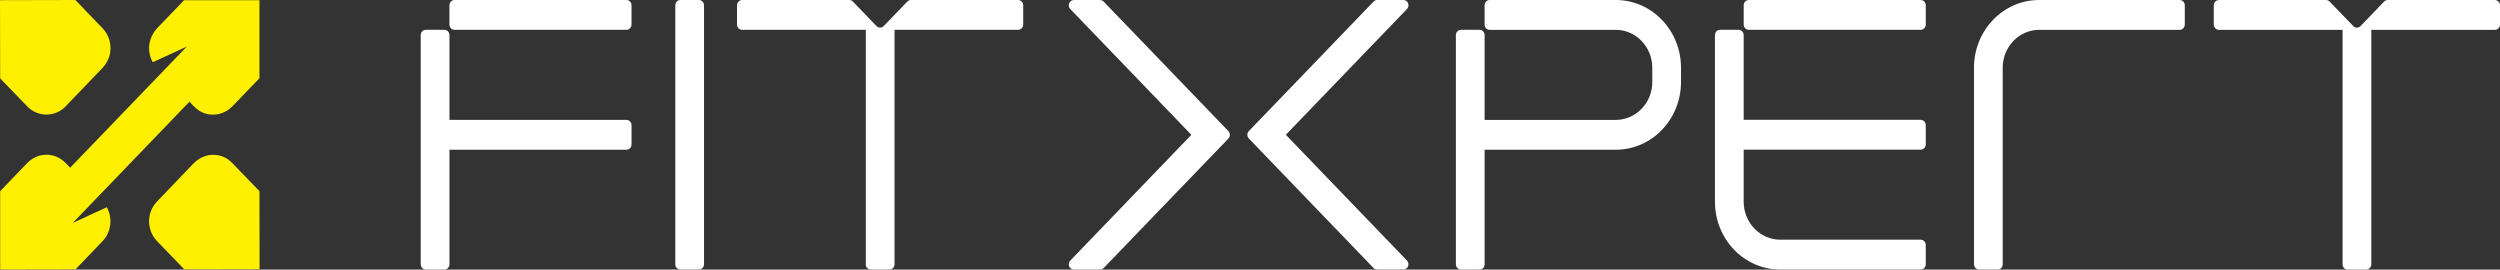 <svg width="306" height="33" viewBox="0 0 306 33" fill="none" xmlns="http://www.w3.org/2000/svg">
<rect x="0" y="0" width="306" height="33" fill="#333333" stroke="none"/>
<g clip-path="url(#clip0_4556_645)">
<path d="M235.091 0H214.053C213.708 0 213.429 0.29 213.429 0.648V3.002C213.429 3.36 213.708 3.65 214.053 3.65H235.091C235.436 3.65 235.715 3.36 235.715 3.002V0.648C235.715 0.29 235.436 0 235.091 0Z" fill="white"/>
<path d="M209.914 24.705C209.914 29.283 213.487 32.993 217.895 32.993H235.091C235.436 32.993 235.715 32.702 235.715 32.345V29.987C235.715 29.63 235.436 29.339 235.091 29.339H217.898C215.44 29.339 213.426 27.251 213.426 24.695V18.319H235.088C235.432 18.319 235.712 18.029 235.712 17.671V15.314C235.712 14.956 235.432 14.666 235.088 14.666H213.426V4.297C213.426 3.94 213.146 3.649 212.802 3.649H210.531C210.187 3.649 209.907 3.94 209.907 4.297V24.709L209.914 24.705Z" fill="white"/>
<path d="M244.511 32.993H242.24C241.896 32.993 241.616 32.703 241.616 32.345V8.291C241.616 3.713 245.189 0 249.601 0H266.794C267.138 0 267.418 0.29 267.418 0.648V3.005C267.418 3.363 267.138 3.653 266.794 3.653H249.601C247.133 3.653 245.131 5.731 245.131 8.294V32.352C245.131 32.71 244.852 33 244.507 33L244.511 32.993Z" fill="white"/>
<path d="M197.767 0H182.337C181.992 0 181.713 0.29 181.713 0.648V3.005C181.713 3.363 181.992 3.653 182.337 3.653H197.77C200.239 3.653 202.24 5.731 202.24 8.294V10.04C202.24 12.602 200.239 14.677 197.774 14.677H181.716V4.298C181.716 3.94 181.437 3.65 181.092 3.65H178.822C178.477 3.65 178.198 3.94 178.198 4.298V32.349C178.198 32.706 178.477 32.996 178.822 32.996H181.092C181.437 32.996 181.716 32.706 181.716 32.349V18.327H197.774C202.182 18.327 205.755 14.617 205.755 10.04V8.298C205.755 3.713 202.178 0 197.767 0Z" fill="white"/>
<path d="M306 0.655V3.006C306 3.363 305.72 3.654 305.376 3.654H290.249V32.349C290.249 32.706 289.966 33 289.622 33H287.341C287.007 33 286.734 32.717 286.734 32.37V3.657H271.59C271.26 3.657 270.967 3.37 270.967 3.009V0.655C270.967 0.291 271.26 0.004 271.59 0.004H284.709C284.876 0.004 285.033 0.071 285.152 0.195L288.04 3.193C288.286 3.448 288.681 3.448 288.926 3.193L291.814 0.195C291.93 0.075 292.09 0.004 292.257 0.004H305.376C305.72 0.004 306.003 0.294 306.003 0.655H306Z" fill="white"/>
<path d="M54.391 3.649H52.12C51.776 3.649 51.497 3.94 51.497 4.297V32.348C51.497 32.706 51.776 32.996 52.12 32.996H54.391C54.735 32.996 55.015 32.706 55.015 32.348V18.326H76.677C77.022 18.326 77.301 18.036 77.301 17.678V15.321C77.301 14.963 77.022 14.673 76.677 14.673H55.015V4.297C55.015 3.94 54.735 3.649 54.391 3.649Z" fill="white"/>
<path d="M76.674 0H55.635C55.291 0 55.011 0.29 55.011 0.648V3.002C55.011 3.36 55.291 3.65 55.635 3.65H76.674C77.018 3.65 77.298 3.36 77.298 3.002V0.648C77.298 0.29 77.018 0 76.674 0Z" fill="white"/>
<path d="M85.548 0H83.281C82.936 0 82.657 0.29 82.657 0.648V32.345C82.657 32.703 82.936 32.993 83.281 32.993H85.548C85.893 32.993 86.172 32.703 86.172 32.345V0.648C86.172 0.29 85.893 0 85.548 0Z" fill="white"/>
<path d="M125.242 0.651V3.002C125.242 3.359 124.962 3.65 124.618 3.65H109.491V32.345C109.491 32.703 109.208 32.996 108.864 32.996H106.583C106.249 32.996 105.976 32.713 105.976 32.366V3.65H90.832C90.502 3.65 90.209 3.363 90.209 3.002V0.651C90.209 0.287 90.502 0 90.832 0H103.951C104.118 0 104.275 0.067 104.394 0.191L107.282 3.19C107.527 3.444 107.923 3.444 108.168 3.19L111.056 0.191C111.172 0.071 111.332 0 111.499 0H124.618C124.962 0 125.245 0.29 125.245 0.651H125.242Z" fill="white"/>
<path d="M131 1.105L145.823 16.5L131.003 31.892C130.611 32.299 130.888 32.997 131.443 32.997H134.648C134.812 32.997 134.972 32.93 135.088 32.809L150.354 16.961C150.596 16.709 150.596 16.299 150.354 16.047L135.084 0.192C134.968 0.071 134.808 0.004 134.645 0.004H131.44C130.884 0.004 130.608 0.701 131 1.108V1.105Z" fill="white"/>
<path d="M168.127 0.191L152.86 16.043C152.618 16.295 152.618 16.705 152.86 16.957L168.123 32.805C168.239 32.926 168.399 32.993 168.563 32.993H171.771C172.327 32.993 172.603 32.295 172.211 31.888L157.387 16.497L172.214 1.104C172.606 0.697 172.33 0 171.774 0H168.566C168.403 0 168.243 0.067 168.127 0.188V0.191Z" fill="white"/>
<path d="M13.484 6.446C13.371 7.144 13.017 7.823 12.474 8.39L8.022 13.031C7.405 13.671 6.563 14.022 5.683 14.022C4.804 14.022 3.962 13.671 3.344 13.031L0.02 9.593L0 0.021L9.222 0L12.549 3.455C13.316 4.252 13.654 5.338 13.484 6.446Z" fill="#FFF000"/>
<path d="M31.774 32.953L22.556 32.971L19.225 29.516C18.458 28.72 18.12 27.633 18.291 26.525C18.403 25.824 18.741 25.144 19.3 24.581L23.657 20.036C24.291 19.395 25.078 19.006 25.883 18.949H26.091C26.988 18.949 27.813 19.3 28.43 19.958L31.757 23.395L31.774 32.95V32.953Z" fill="#FFF000"/>
<path d="M31.757 0.021V9.576L28.522 12.935C27.905 13.594 27.1 13.983 26.296 14.022C25.324 14.1 24.424 13.732 23.752 13.031L23.19 12.45L8.902 27.287L13.071 25.364C13.821 26.703 13.613 28.412 12.55 29.52L9.239 32.975L0.021 32.993V23.4L3.256 20.04C3.873 19.378 4.657 18.992 5.462 18.953C5.537 18.953 5.612 18.936 5.687 18.936C6.566 18.936 7.388 19.304 8.025 19.945L8.585 20.529L22.873 5.693L18.703 7.615C18.366 7.034 18.216 6.372 18.253 5.693C18.308 4.857 18.683 4.022 19.3 3.381L22.539 0.021H31.757Z" fill="#FFF000"/>
</g>
<defs>
<clipPath id="clip0_4556_645">
<rect width="306" height="33" fill="white"/>
</clipPath>
</defs>
</svg>
